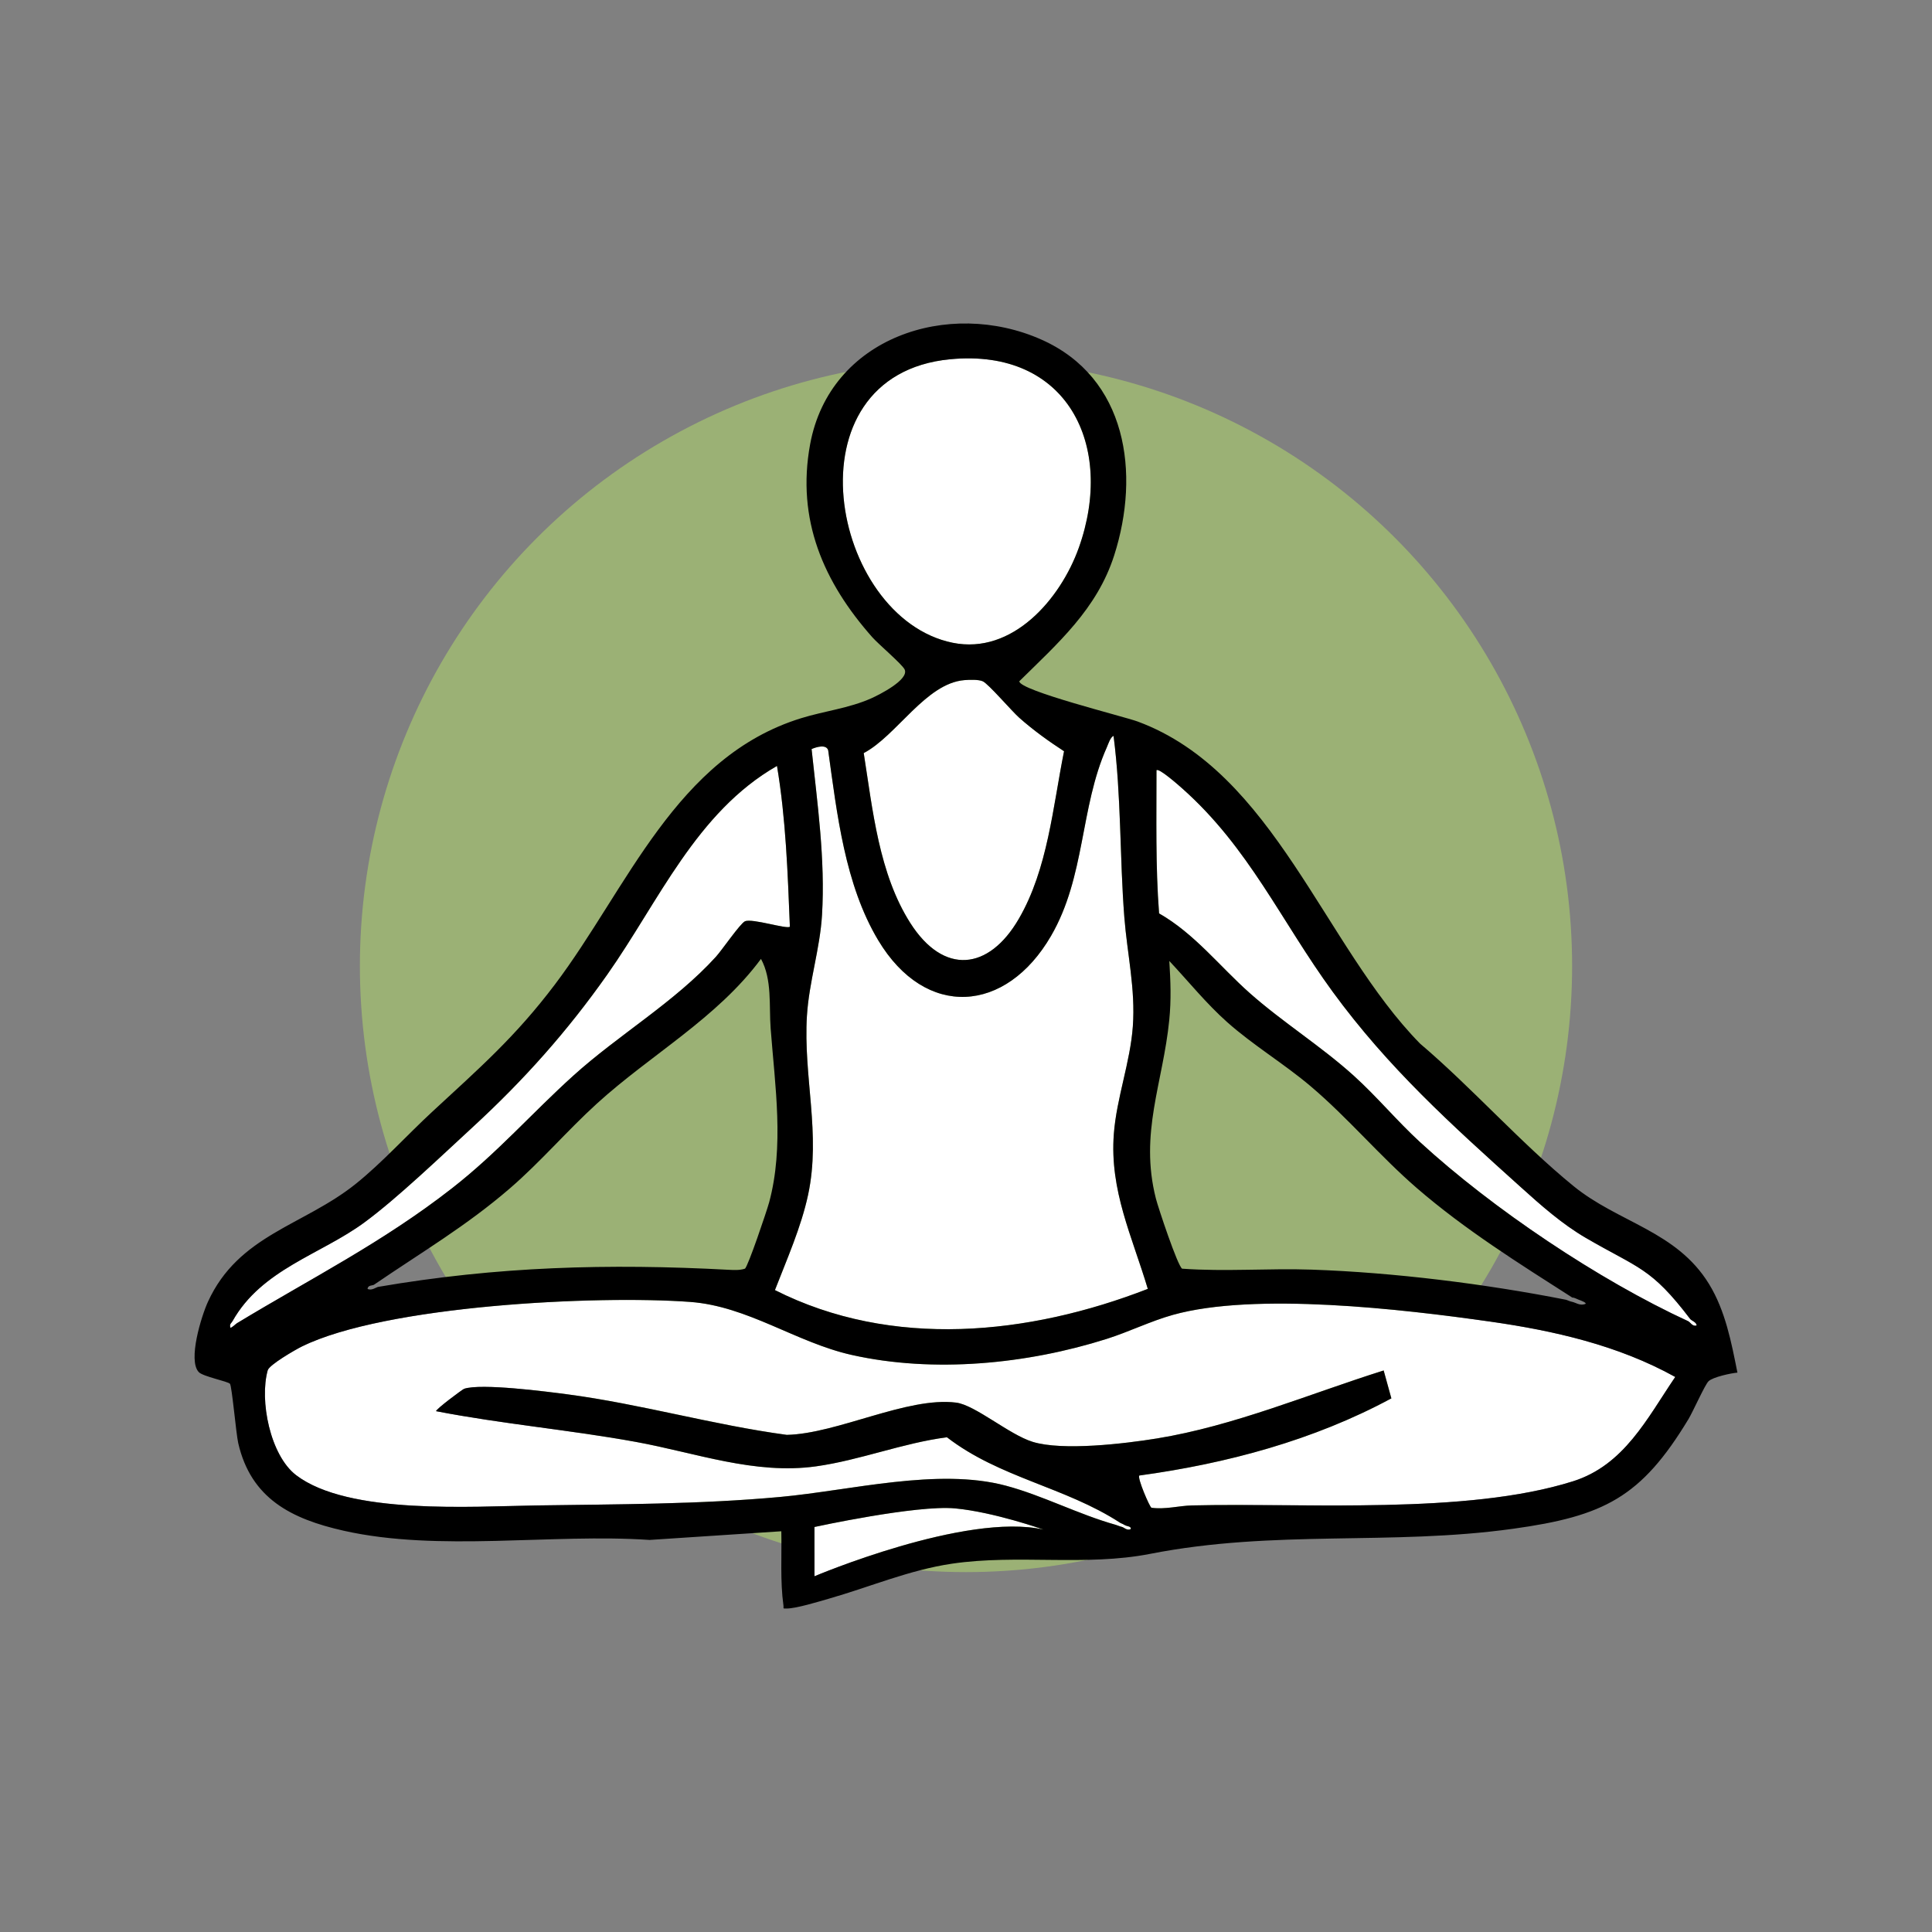 <svg xmlns="http://www.w3.org/2000/svg" id="Camada_1" data-name="Camada 1" viewBox="0 0 900 900"><rect x="0" y="0" width="900" height="900" fill="#808080" stroke="none"/><defs><style>      .cls-1 {        fill: #fff;      }      .cls-2 {        fill: #9bb175;      }    </style></defs><circle class="cls-2" cx="450" cy="450" r="282.35"></circle><g><path class="cls-1" d="M474.62,428.01c13.5-23.25,15.84-52.11,21.06-78.04-7.23-4.7-14.43-9.89-20.88-15.62-3.55-3.15-14.31-15.76-16.98-16.97-1.98-.9-6.24-.74-8.51-.55-18.03,1.45-31.6,25.96-46.94,33.99,4.17,26.4,7.07,56.22,21.72,79.19,15.51,24.31,36.49,22.2,50.54-2Z"></path><path class="cls-1" d="M360.99,600.98c54.56,27.58,118.33,20.96,173.7-.56-7.31-24.48-17.83-45.8-15.82-72.22,1.28-16.78,7.64-33.28,8.85-50.07,1.26-17.53-2.64-33.73-3.97-50.93-2.18-28.08-1.39-56.46-5.01-84.37-1.49.53-2.49,3.82-3.15,5.32-12.53,28.13-9.92,60.18-25.99,87.86-20.96,36.1-58.4,38.87-80.5,2-15.56-25.97-19.2-59.04-23.31-88.53-.93-2.92-5.64-1.45-7.72-.53,2.72,25.59,6.4,51.39,4.86,77.26-.94,15.77-6.05,31.21-7.02,46.9-1.77,28.47,6.61,55.07.55,83.44-3.21,15.03-9.91,30.14-15.46,44.44Z"></path><path class="cls-1" d="M502.54,255.2c17.01-47.59-5.32-93.11-59.89-87.85-76.98,7.41-55.87,120.51,1.15,132.08,27.82,5.64,50.19-20.32,58.73-44.23Z"></path><path class="cls-1" d="M267.08,501.09c21.1-19.07,47.27-34.28,66.44-55.4,2.69-2.97,11.34-15.54,13.51-16.51,3.34-1.5,19.62,3.81,20.93,2.52-1-25.04-1.85-50.17-6-74.9-37.62,21.52-55.08,63.13-79.06,97.19-18.67,26.52-38.88,49.17-62.72,71.1-14.51,13.35-35.12,33.13-50.47,44.4-20.33,14.94-47.81,21.78-61.39,45.96-.51.91-1.54,1.29-.99,3,.34.42,2.46-1.68,2.99-2,34.78-21.07,67.71-37.49,100.32-62.96,21.2-16.56,36.99-34.82,56.45-52.4Z"></path><path class="cls-1" d="M546.29,612.54c-10.38,2.91-20.39,7.89-30.77,11.17-37.09,11.74-80.58,16.03-118.83,7.45-25.88-5.81-48.29-22.69-75.19-24.68-43.7-3.23-141.99,1.63-180.92,20.78-2.92,1.44-15.15,8.49-15.87,11.07-3.92,14.02,1.12,39.6,13.23,48.85,24.32,18.59,82.42,14.55,111.63,14.11,38.03-.57,76.01-.49,113.88-3.96,32.88-3.01,73.43-13.72,105.12-5.25,17.31,4.63,33.53,13.26,51.17,18.24.88.25,1.7.68,3,1,.85.21,2.24,1.8,3.99.99.35-1.43-1.73-1.16-2.99-1.99-.74-.48-1.52-.69-2-1-25.72-16.7-56.03-20.86-80.62-39.79-20.62,2.67-40.44,10.66-60.97,13.54-28.5,3.99-55.98-6.28-83.91-11.38-30.88-5.63-62.25-8.34-93.06-14.31-.51-.66,12.23-10.16,13.03-10.43,7.86-2.66,38.43,1.29,48.25,2.59,34.29,4.55,67.76,14.24,102.05,18.87,23.61-.54,56.07-17.87,78.87-15.03,8.87,1.1,24.68,14.88,35.64,18.27,13.97,4.33,42.87.88,57.91-1.57,35.95-5.84,71.04-20.78,105.63-31.67l3.59,12.99c-36.19,19.53-76.71,30.38-117.42,35.95-1.04,1.04,4.88,14.82,5.67,15.01,6.24.9,12.92-.94,18.76-1.08,52.99-1.28,127.78,4.43,177.52-11.22,23.91-7.53,34.57-29.26,47.71-48.63-26.59-14.78-56.57-21.59-86.52-25.84-40.39-5.73-109.26-13.8-147.58-3.06Z"></path><path class="cls-1" d="M787.38,614.45c-18.37-24.14-24.01-23.46-48.6-37.78-11.06-6.44-20.84-15.11-30.3-23.63-32.37-29.14-61.78-55.6-87.68-91.07-24.07-32.96-38.89-67.01-70.07-94.7-1.39-1.23-10.89-9.68-11.99-8.47.03,22.25-.49,44.51,1.21,66.69,16.59,9.48,28.27,24.74,42.25,37.13,15.21,13.49,33.22,24.73,48.42,38.46,10.76,9.72,20.24,21.17,30.93,30.99,33.79,31.02,83.19,64.18,124.84,83.37,1.14.53,2.01,2.64,3.99,1.99-.1-1.56-2.41-2.22-3-2.99Z"></path><path class="cls-1" d="M379.41,711.32v22.96s70.59-29.94,106.73-21.74c0,0-23.15-8.19-41.22-9.88-18.07-1.69-65.51,8.66-65.51,8.66Z"></path><path d="M732.99,552.51c-24.47-19.94-47.22-45.76-71.46-66.35-44.79-45.57-67.94-126.51-131.57-150.05-6.33-2.34-55.11-14.41-55.13-18.75,18.03-17.78,36.2-33.66,44.2-58.64,12.24-38.21,6.02-82.76-33.88-100.51-43.26-19.24-98.59-1.05-107.76,48.74-6.47,35.14,6.26,64.29,29,89.94,2.83,3.19,13.92,12.59,15.03,14.99,2.18,4.72-11.85,11.78-15.55,13.43-10.42,4.64-21.86,5.91-32.69,9.26-58.41,18.05-80.86,79.24-114.66,124.01-18.56,24.58-35.26,39.04-57.35,59.49-11.61,10.75-23.3,23.69-35.47,33.44-24.29,19.47-54.6,23.69-68.86,54.97-2.98,6.52-9.44,27.19-4.25,32.69,1.95,2.07,13.55,4.32,14.53,5.44.92,1.05,2.85,23.24,3.85,27.61,5.92,25.89,24.81,35.36,49.05,40.83,44.44,10.03,96.98,1.22,142.57,4.31l61.38-4.04c.24,11.28-.57,23.32.98,34.49.22,1.59-.57,1.5,1.51,1.5,4.51-.01,14.65-3.16,19.47-4.53,19.16-5.46,37.65-13.43,57.54-16.36,30.55-4.5,62.13,1.33,92.29-4.57,58.26-11.41,111.82-3.73,169.07-11.69,42.27-5.87,59.65-14.54,81.73-51.09,2.1-3.48,7.65-16,9.34-17.63,2.03-1.96,10.4-3.76,13.46-4.02-2.82-14.14-5.6-28.8-13.2-41.23-15.16-24.79-42.18-28.57-63.17-45.68ZM544.73,447.68c8.92,9.51,17.16,19.78,26.94,28.48,12.24,10.88,26.48,19.34,38.97,29.93,17.41,14.77,32.15,32.48,49.44,47.42,22.4,19.36,47.52,35.05,72.37,50.96.94-.06,2.1.69,3,1,.73.25,4.12,1.48,2.99,1.99-2.46.91-4.48-.69-5.99-.99-1.02-.21-1.9-.61-2.51-.84-.16-.03-.32-.07-.49-.16-37.51-7.4-80.14-12.7-118.3-14.02-20.12-.69-40.36,1.01-60.47-.45-2.09-1.26-11.15-28.44-12.23-32.7-7.75-30.47,3.33-53.81,6.24-83.16.94-9.49.62-17.98.02-27.46ZM442.65,167.35c54.57-5.25,76.9,40.26,59.89,87.85-8.55,23.91-30.92,49.87-58.73,44.23-57.02-11.57-78.13-124.67-1.15-132.08ZM449.3,316.82c2.27-.18,6.54-.34,8.51.55,2.67,1.21,13.43,13.82,16.98,16.97,6.45,5.73,13.65,10.92,20.88,15.62-5.22,25.93-7.56,54.79-21.06,78.04-14.05,24.19-35.03,26.31-50.54,2-14.65-22.97-17.55-52.79-21.72-79.19,15.34-8.04,28.91-32.54,46.94-33.99ZM375.91,473.1c.97-15.7,6.08-31.13,7.02-46.9,1.54-25.87-2.15-51.67-4.86-77.26,2.07-.92,6.79-2.39,7.72.53,4.12,29.49,7.75,62.56,23.31,88.53,22.1,36.87,59.54,34.11,80.5-2,16.07-27.68,13.46-59.73,25.99-87.86.67-1.5,1.66-4.79,3.15-5.32,3.62,27.92,2.83,56.29,5.01,84.37,1.34,17.2,5.23,33.4,3.97,50.93-1.21,16.79-7.57,33.29-8.85,50.07-2.02,26.43,8.51,47.74,15.82,72.22-55.37,21.52-119.14,28.14-173.7.56,5.55-14.3,12.25-29.41,15.46-44.44,6.06-28.37-2.32-54.97-.55-83.44ZM358.24,560.29c-1,3.7-9.83,29.87-11.23,30.71-2.33.79-5.11.65-7.55.52-56.06-3-107.82-1.56-163.23,7.95-1.07.18-2.97,1.85-4.99.99.07-1.89,2.33-1.53,3-1.99,21.94-15.01,42.97-27.32,63.39-44.97,14.31-12.37,26.54-26.77,40.46-39.43,25.1-22.84,55.92-39.72,76.41-67.38,5.26,9.66,3.7,21.83,4.5,32.43,2.03,26.81,6.38,54.91-.75,81.17ZM110.31,616.45c-.53.32-2.65,2.42-2.99,2-.55-1.7.48-2.08.99-3,13.59-24.18,41.06-31.02,61.39-45.96,15.34-11.27,35.95-31.05,50.47-44.4,23.84-21.93,44.04-44.58,62.72-71.1,23.98-34.05,41.44-75.66,79.06-97.19,4.15,24.73,5,49.87,6,74.9-1.31,1.29-17.6-4.02-20.93-2.52-2.17.97-10.81,13.55-13.51,16.51-19.17,21.12-45.33,36.32-66.44,55.4-19.46,17.58-35.25,35.84-56.45,52.4-32.61,25.47-65.54,41.89-100.32,62.96ZM379.41,734.29v-22.96s47.44-10.35,65.51-8.66c18.07,1.69,41.22,9.88,41.22,9.88-36.14-8.19-106.73,21.74-106.73,21.74ZM732.68,690.07c-49.74,15.66-124.52,9.95-177.52,11.22-5.84.14-12.52,1.98-18.76,1.08-.79-.19-6.72-13.98-5.67-15.01,40.71-5.57,81.23-16.42,117.42-35.95l-3.59-12.99c-34.59,10.89-69.68,25.83-105.63,31.67-15.04,2.44-43.94,5.89-57.91,1.57-10.96-3.4-26.77-17.17-35.64-18.27-22.8-2.84-55.26,14.49-78.87,15.03-34.29-4.62-67.76-14.31-102.05-18.87-9.81-1.3-40.38-5.25-48.25-2.59-.79.27-13.53,9.77-13.03,10.43,30.81,5.97,62.18,8.68,93.06,14.31,27.93,5.09,55.41,15.37,83.91,11.38,20.54-2.87,40.35-10.87,60.97-13.54,24.59,18.94,54.9,23.09,80.62,39.79.47.31,1.26.52,2,1,1.26.82,3.34.56,2.99,1.99-1.75.82-3.14-.78-3.99-.99-1.3-.32-2.11-.75-3-1-17.64-4.97-33.86-13.61-51.17-18.24-31.69-8.47-72.24,2.24-105.12,5.25-37.87,3.47-75.85,3.39-113.88,3.96-29.21.44-87.31,4.47-111.63-14.11-12.11-9.25-17.15-34.84-13.23-48.85.72-2.58,12.95-9.63,15.87-11.07,38.93-19.15,137.22-24.01,180.92-20.78,26.9,1.99,49.31,18.87,75.19,24.68,38.25,8.59,81.74,4.3,118.83-7.45,10.38-3.29,20.4-8.26,30.77-11.17,38.32-10.75,107.19-2.67,147.58,3.06,29.95,4.25,59.93,11.07,86.52,25.84-13.15,19.37-23.8,41.11-47.71,48.63ZM786.38,615.45c-41.66-19.19-91.06-52.36-124.84-83.37-10.69-9.81-20.17-21.27-30.93-30.99-15.2-13.74-33.21-24.97-48.42-38.46-13.98-12.39-25.66-27.66-42.25-37.13-1.7-22.18-1.18-44.44-1.21-66.69,1.1-1.21,10.6,7.24,11.99,8.47,31.19,27.69,46.01,61.75,70.07,94.7,25.91,35.47,55.31,61.94,87.68,91.07,9.46,8.52,19.24,17.19,30.3,23.63,24.59,14.32,30.23,13.64,48.6,37.78.58.77,2.9,1.42,3,2.99-1.99.66-2.85-1.46-3.99-1.99Z"></path></g></svg>